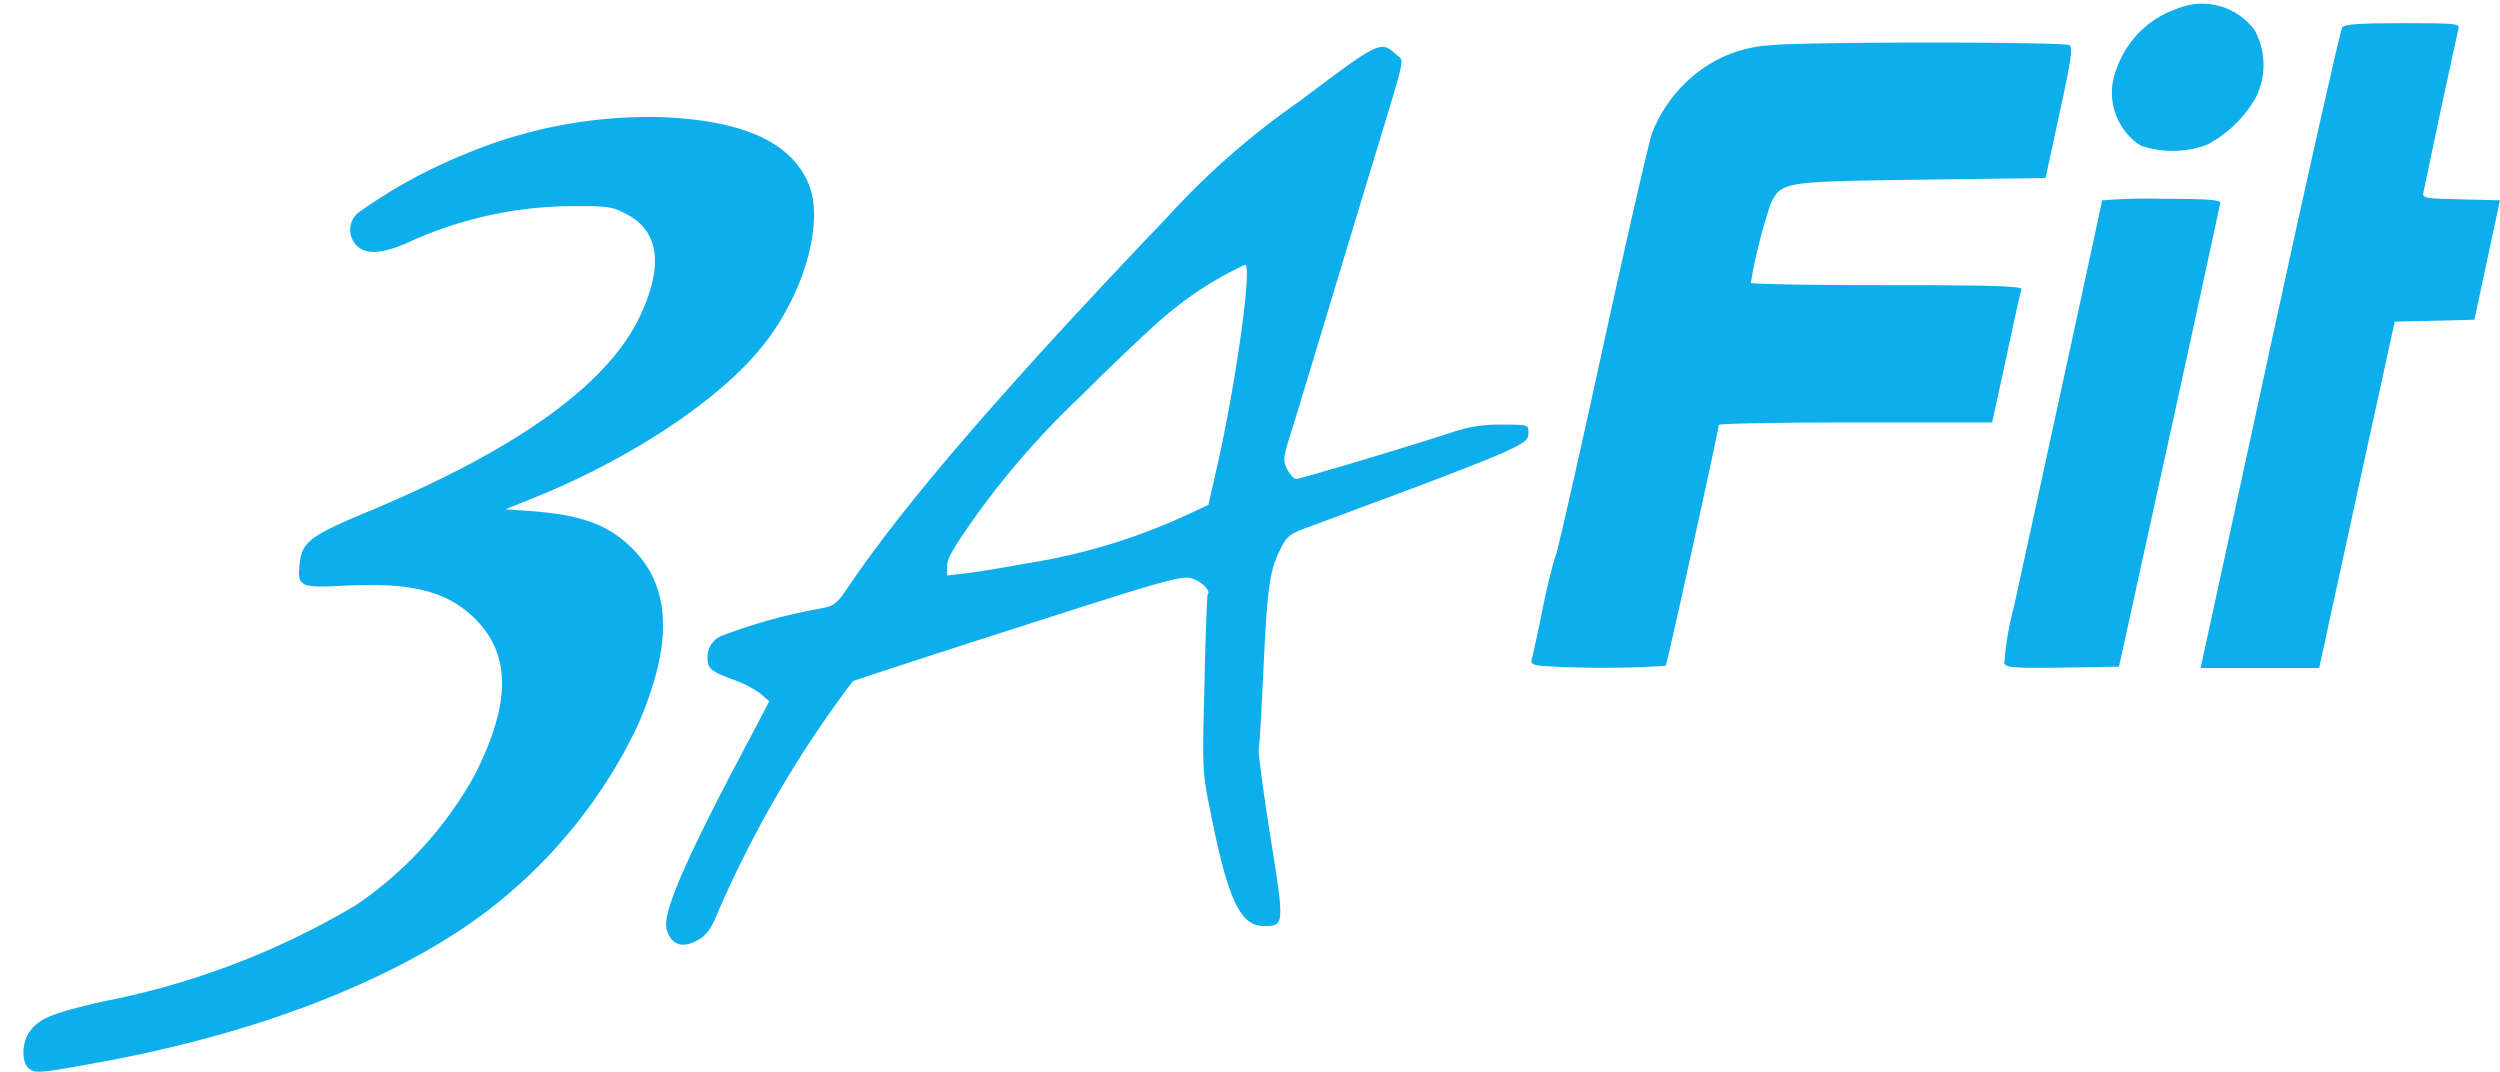 <svg xmlns="http://www.w3.org/2000/svg" xmlns:xlink="http://www.w3.org/1999/xlink" width="106.665" height="45.73" viewBox="0 0 106.665 45.73">
  <defs>
    <filter id="_3A" x="0" y="2.979" width="34.725" height="42.751" filterUnits="userSpaceOnUse">
      <feOffset dx="1" dy="2" input="SourceAlpha"/>
      <feGaussianBlur result="blur"/>
      <feFlood flood-opacity="0.161"/>
      <feComposite operator="in" in2="blur"/>
      <feComposite in="SourceGraphic"/>
    </filter>
    <filter id="A" x="27.417" y="0" width="37.79" height="40.31" filterUnits="userSpaceOnUse">
      <feOffset dx="1" dy="2" input="SourceAlpha"/>
      <feGaussianBlur result="blur-2"/>
      <feFlood flood-opacity="0.161"/>
      <feComposite operator="in" in2="blur-2"/>
      <feComposite in="SourceGraphic"/>
    </filter>
  </defs>
  <g id="logo-3afit" transform="translate(3712.142 -612.396)">
    <g id="_3a-2" data-name="3a" transform="translate(-3712.142 612.396)">
      <g transform="matrix(1, 0, 0, 1, 0, 0)" filter="url(#_3A)">
        <path id="_3A-3" data-name="3A" d="M1338.106,3866.616c-.341-.245-.327-1.117.027-1.594.422-.559.94-.777,3.229-1.294a33.505,33.505,0,0,0,10.7-4.1,16.167,16.167,0,0,0,5.069-5.573c1.472-2.93,1.526-4.946.177-6.445-1.186-1.308-2.712-1.744-5.6-1.608-2.085.109-2.18.068-2.057-.968.1-.885.45-1.158,2.834-2.152,6.391-2.657,10.26-5.423,11.65-8.312,1.063-2.208.858-3.72-.6-4.442-.572-.3-.8-.327-2.412-.313a17.009,17.009,0,0,0-6.977,1.608c-1.049.436-1.7.463-2.085.055a.942.942,0,0,1,.109-1.4,22,22,0,0,1,4.524-2.48,20.236,20.236,0,0,1,8.366-1.581c3.488.136,5.559,1.063,6.3,2.848.695,1.662-.232,4.837-2.058,7.031-1.867,2.275-5.641,4.755-9.729,6.39l-1.145.463,1.145.082c2.139.164,3.3.6,4.306,1.635,1.635,1.648,1.69,4.1.163,7.562a21.628,21.628,0,0,1-6.936,8.257c-3.829,2.711-9.415,4.837-15.806,6.022C1338.487,3866.82,1338.392,3866.833,1338.106,3866.616Z" transform="translate(-1337.86 -3823.02)" fill="#0daeeb"/>
      </g>
      <g transform="matrix(1, 0, 0, 1, 0, 0)" filter="url(#A)">
        <path id="A-2" data-name="A" d="M3350.232,3645.474a1.01,1.01,0,0,1-.232-.627c0-.845.995-3.093,3.406-7.63l.995-1.894-.354-.313a4.833,4.833,0,0,0-1.145-.6c-.968-.354-1.131-.491-1.131-.886a.971.971,0,0,1,.668-1.022,23.416,23.416,0,0,1,3.938-1.1c.831-.15.858-.177,1.417-.995,2.412-3.556,6.622-8.448,13.585-15.738a33.283,33.283,0,0,1,5.641-4.946c3.461-2.6,3.461-2.6,4.142-1.989.341.313.449-.191-1.09,4.878-.49,1.608-1.39,4.592-2,6.608s-1.253,4.156-1.444,4.742c-.3.981-.313,1.09-.123,1.471.123.218.286.4.382.4.177,0,4.646-1.335,6.568-1.962a6.145,6.145,0,0,1,2.208-.354c1.117,0,1.131,0,1.131.354,0,.3-.136.409-1.049.831-.572.259-2.521,1.022-4.319,1.69s-3.652,1.363-4.1,1.526c-.722.259-.859.381-1.117.913-.463.913-.559,1.662-.722,5.11-.082,1.731-.164,3.257-.2,3.393s.19,1.826.49,3.72c.613,3.843.613,3.856-.286,3.856-.995,0-1.526-1.158-2.248-4.782-.368-1.8-.368-1.881-.272-5.573.041-2.058.109-3.774.136-3.8.15-.15-.272-.559-.695-.681s-1.145.082-7.453,2.112c-3.829,1.226-6.976,2.262-6.99,2.275a48.105,48.105,0,0,0-5.709,9.742c-.3.749-.49,1.049-.817,1.253C3350.886,3645.787,3350.518,3645.787,3350.232,3645.474Zm15.233-16.051a25.757,25.757,0,0,0,6.554-1.962l1.117-.518.272-1.2c.858-3.625,1.621-9.048,1.295-9.048a14.631,14.631,0,0,0-3.066,1.908c-.627.477-2.385,2.139-3.924,3.679a35.832,35.832,0,0,0-4.265,4.81c-1.1,1.526-1.458,2.112-1.458,2.439v.423l.858-.1C3363.312,3629.8,3364.5,3629.6,3365.465,3629.423Z" transform="translate(-3322.58 -3607.4)" fill="#0daeeb"/>
      </g>
    </g>
    <g id="fit" transform="translate(-3646.804 612.589)">
      <path id="pOZvDGHeO" d="M6133.525,3767.351c-.477-.041-.572-.1-.518-.286.041-.123.259-1.117.477-2.208s.491-2.1.558-2.248.968-4.1,1.99-8.789,1.976-8.829,2.112-9.211a6.075,6.075,0,0,1,2.181-2.766,5.609,5.609,0,0,1,2.916-.981c1.253-.15,12.481-.15,12.712,0,.15.1.068.64-.422,2.889l-.6,2.78-5.3.068c-5.886.082-5.94.082-6.417.995a22.634,22.634,0,0,0-.858,3.406c0,.054,2.616.1,5.8.1,4.592,0,5.791.041,5.75.177-.041.082-.327,1.4-.654,2.929l-.6,2.752h-5.832c-3.2,0-5.832.041-5.832.109,0,.191-2.194,10.165-2.262,10.274A42.566,42.566,0,0,1,6133.525,3767.351Z" transform="translate(-6132.994 -3739.126)" fill="#0daeeb"/>
      <path id="pXQU9GpnR" d="M7613.325,4249.825a12.718,12.718,0,0,1,.408-2.412c.981-4.483,3.761-17.264,3.761-17.346a22.441,22.441,0,0,1,2.521-.068c1.935,0,2.521.041,2.521.177-.013.082-.98,4.578-2.166,9.974l-2.153,9.811-2.4.041C7613.761,4250.029,7613.393,4250,7613.325,4249.825Z" transform="translate(-7593.146 -4221.71)" fill="#0daeeb"/>
      <path id="p1GYxYDflU" d="M8228.068,3707.224c.04-.177,1.376-6.3,2.957-13.6s2.956-13.367,3.024-13.448c.108-.136.79-.177,2.589-.177,2.262,0,2.438.014,2.371.245-.027.123-.382,1.7-.764,3.5s-.708,3.379-.735,3.5c-.055.218.123.245,1.607.272l1.663.041-.546,2.548-.545,2.548-1.7.041-1.7.041-1.4,6.4c-.763,3.529-1.5,6.854-1.608,7.4l-.218.981H8228Z" transform="translate(-8199.454 -3679.204)" fill="#0daeeb"/>
      <path id="pm1AlSFBj" d="M7955,3627.6a2.686,2.686,0,0,1-1.036-3.257,4.164,4.164,0,0,1,2.6-2.589,2.79,2.79,0,0,1,3.3.927,3.091,3.091,0,0,1,.041,2.875,5.083,5.083,0,0,1-2.1,2.017A4.227,4.227,0,0,1,7955,3627.6Z" transform="translate(-7929.002 -3621.581)" fill="#0daeeb"/>
    </g>
  </g>
</svg>
